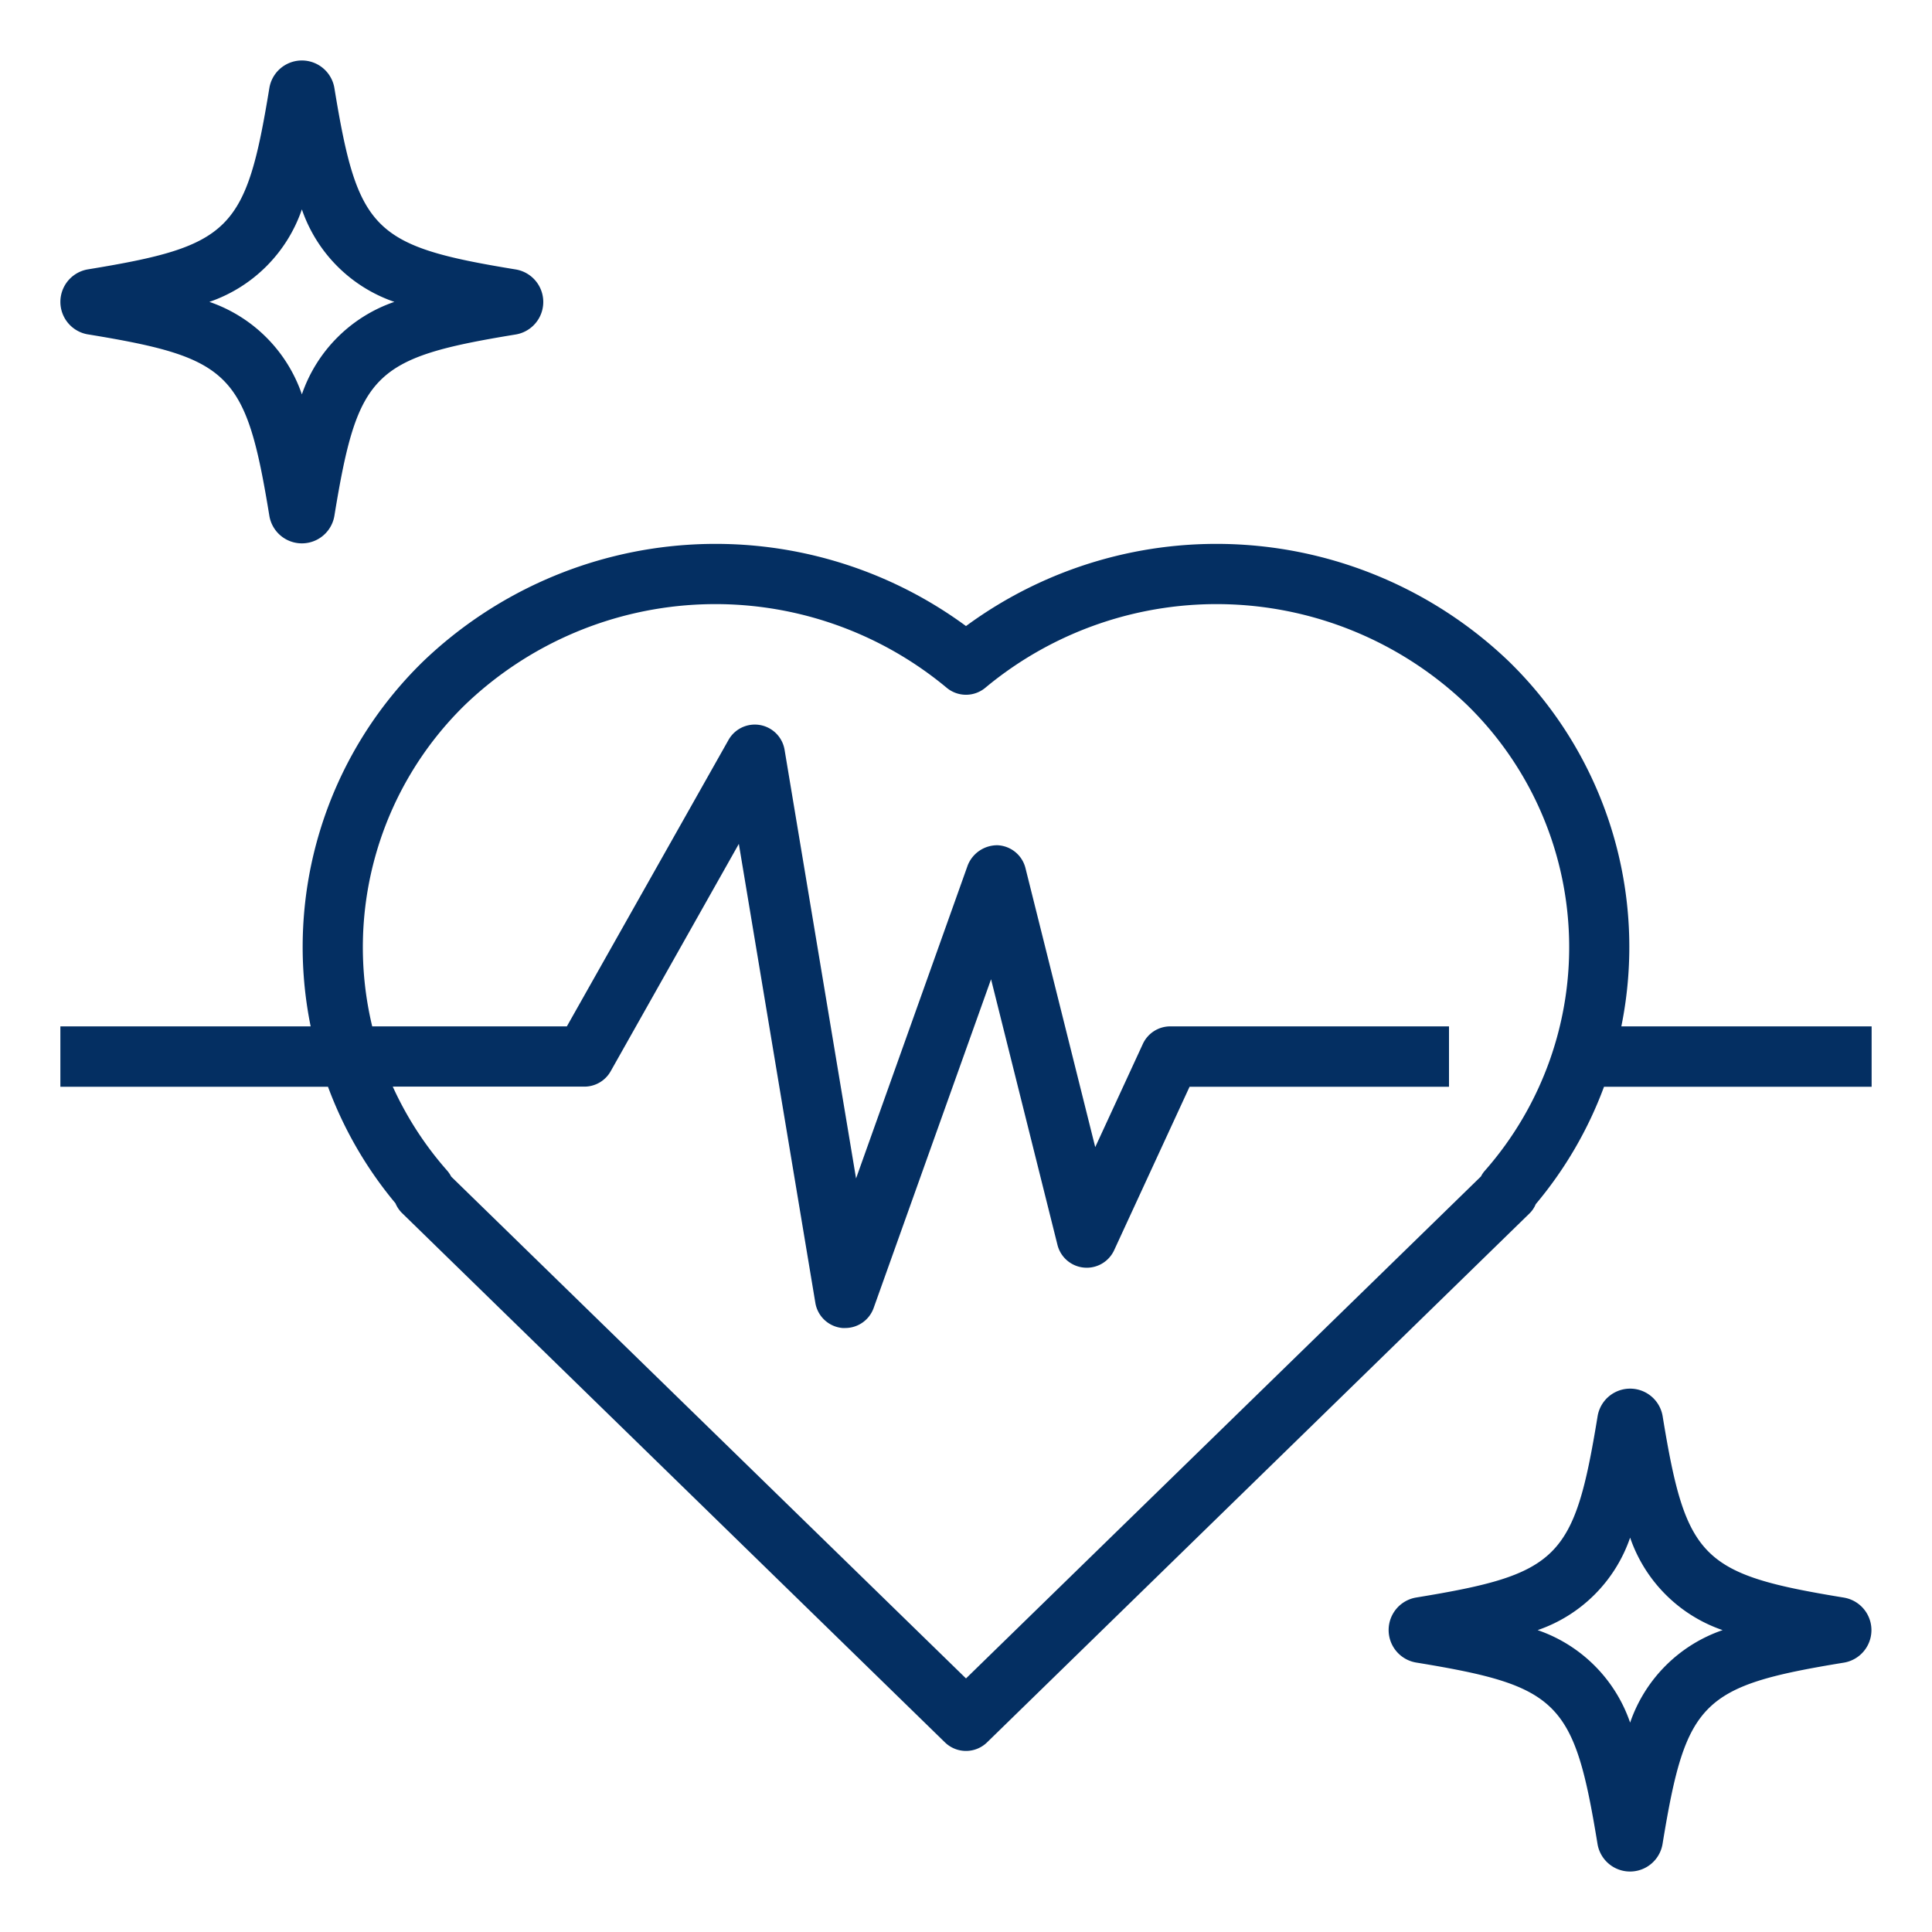 <svg xmlns="http://www.w3.org/2000/svg" viewBox="0 0 64 64" id="Healthy">
  <path d="M49.981 21.908A14 14 0 0 0 32 20.739a14 14 0 0 0-17.981 1.169A13.205 13.205 0 0 0 10.291 34H2v2h8.865A13.132 13.132 0 0 0 13.1 39.86a.986.986 0 0 0 .224.33L31.3 57.716a1 1 0 0 0 1.4 0L50.673 40.19a.91.91 0 0 0 .2-.3A13.131 13.131 0 0 0 53.135 36H62V34H53.709A13.208 13.208 0 0 0 49.981 21.908zM49.189 38.78a.861.861 0 0 0-.129.19L32 55.6 14.946 38.976a.979.979 0 0 0-.135-.2 11.208 11.208 0 0 1-1.8-2.78h6.347a1 1 0 0 0 .871-.509l4.246-7.532 2.535 15.206a1 1 0 0 0 .9.831c.03 0 .06 0 .089 0a1 1 0 0 0 .942-.664l3.889-10.889 2.2 8.8a1 1 0 0 0 1.878.175L39.406 36H48V34H38.766a1 1 0 0 0-.908.582L36.281 38 33.97 28.757A1 1 0 0 0 33.049 28a1.052 1.052 0 0 0-.991.663l-3.7 10.374-2.368-14.2a1 1 0 0 0-1.857-.326L18.778 34H12.33a11.22 11.22 0 0 1 3.085-10.661 11.976 11.976 0 0 1 15.94-.56 1 1 0 0 0 1.29 0 11.976 11.976 0 0 1 15.94.56A11.21 11.21 0 0 1 49.189 38.78zM61.085 52.923c-4.729-.774-5.234-1.279-6.008-6.011a1.092 1.092 0 0 0-2.154 0c-.774 4.729-1.279 5.234-6.011 6.008a1.092 1.092 0 0 0 0 2.154c4.729.774 5.234 1.279 6.008 6.011a1.092 1.092 0 0 0 2.154 0c.774-4.729 1.279-5.234 6.008-6.008h0a1.092 1.092 0 0 0 0-2.154zM54 57.064A4.927 4.927 0 0 0 50.936 54 4.927 4.927 0 0 0 54 50.936 4.927 4.927 0 0 0 57.064 54 4.927 4.927 0 0 0 54 57.064zM2.915 11.077c4.729.774 5.234 1.279 6.008 6.011a1.092 1.092 0 0 0 2.154 0c.774-4.729 1.279-5.234 6.008-6.008h0a1.092 1.092 0 0 0 0-2.154c-4.729-.774-5.234-1.279-6.008-6.011a1.092 1.092 0 0 0-2.154 0C8.149 7.644 7.644 8.149 2.912 8.923a1.092 1.092 0 0 0 0 2.154zM10 6.936A4.927 4.927 0 0 0 13.064 10 4.927 4.927 0 0 0 10 13.064 4.927 4.927 0 0 0 6.936 10 4.927 4.927 0 0 0 10 6.936z" fill="#042f62" class="color000000 svgShape"></path>
</svg>
